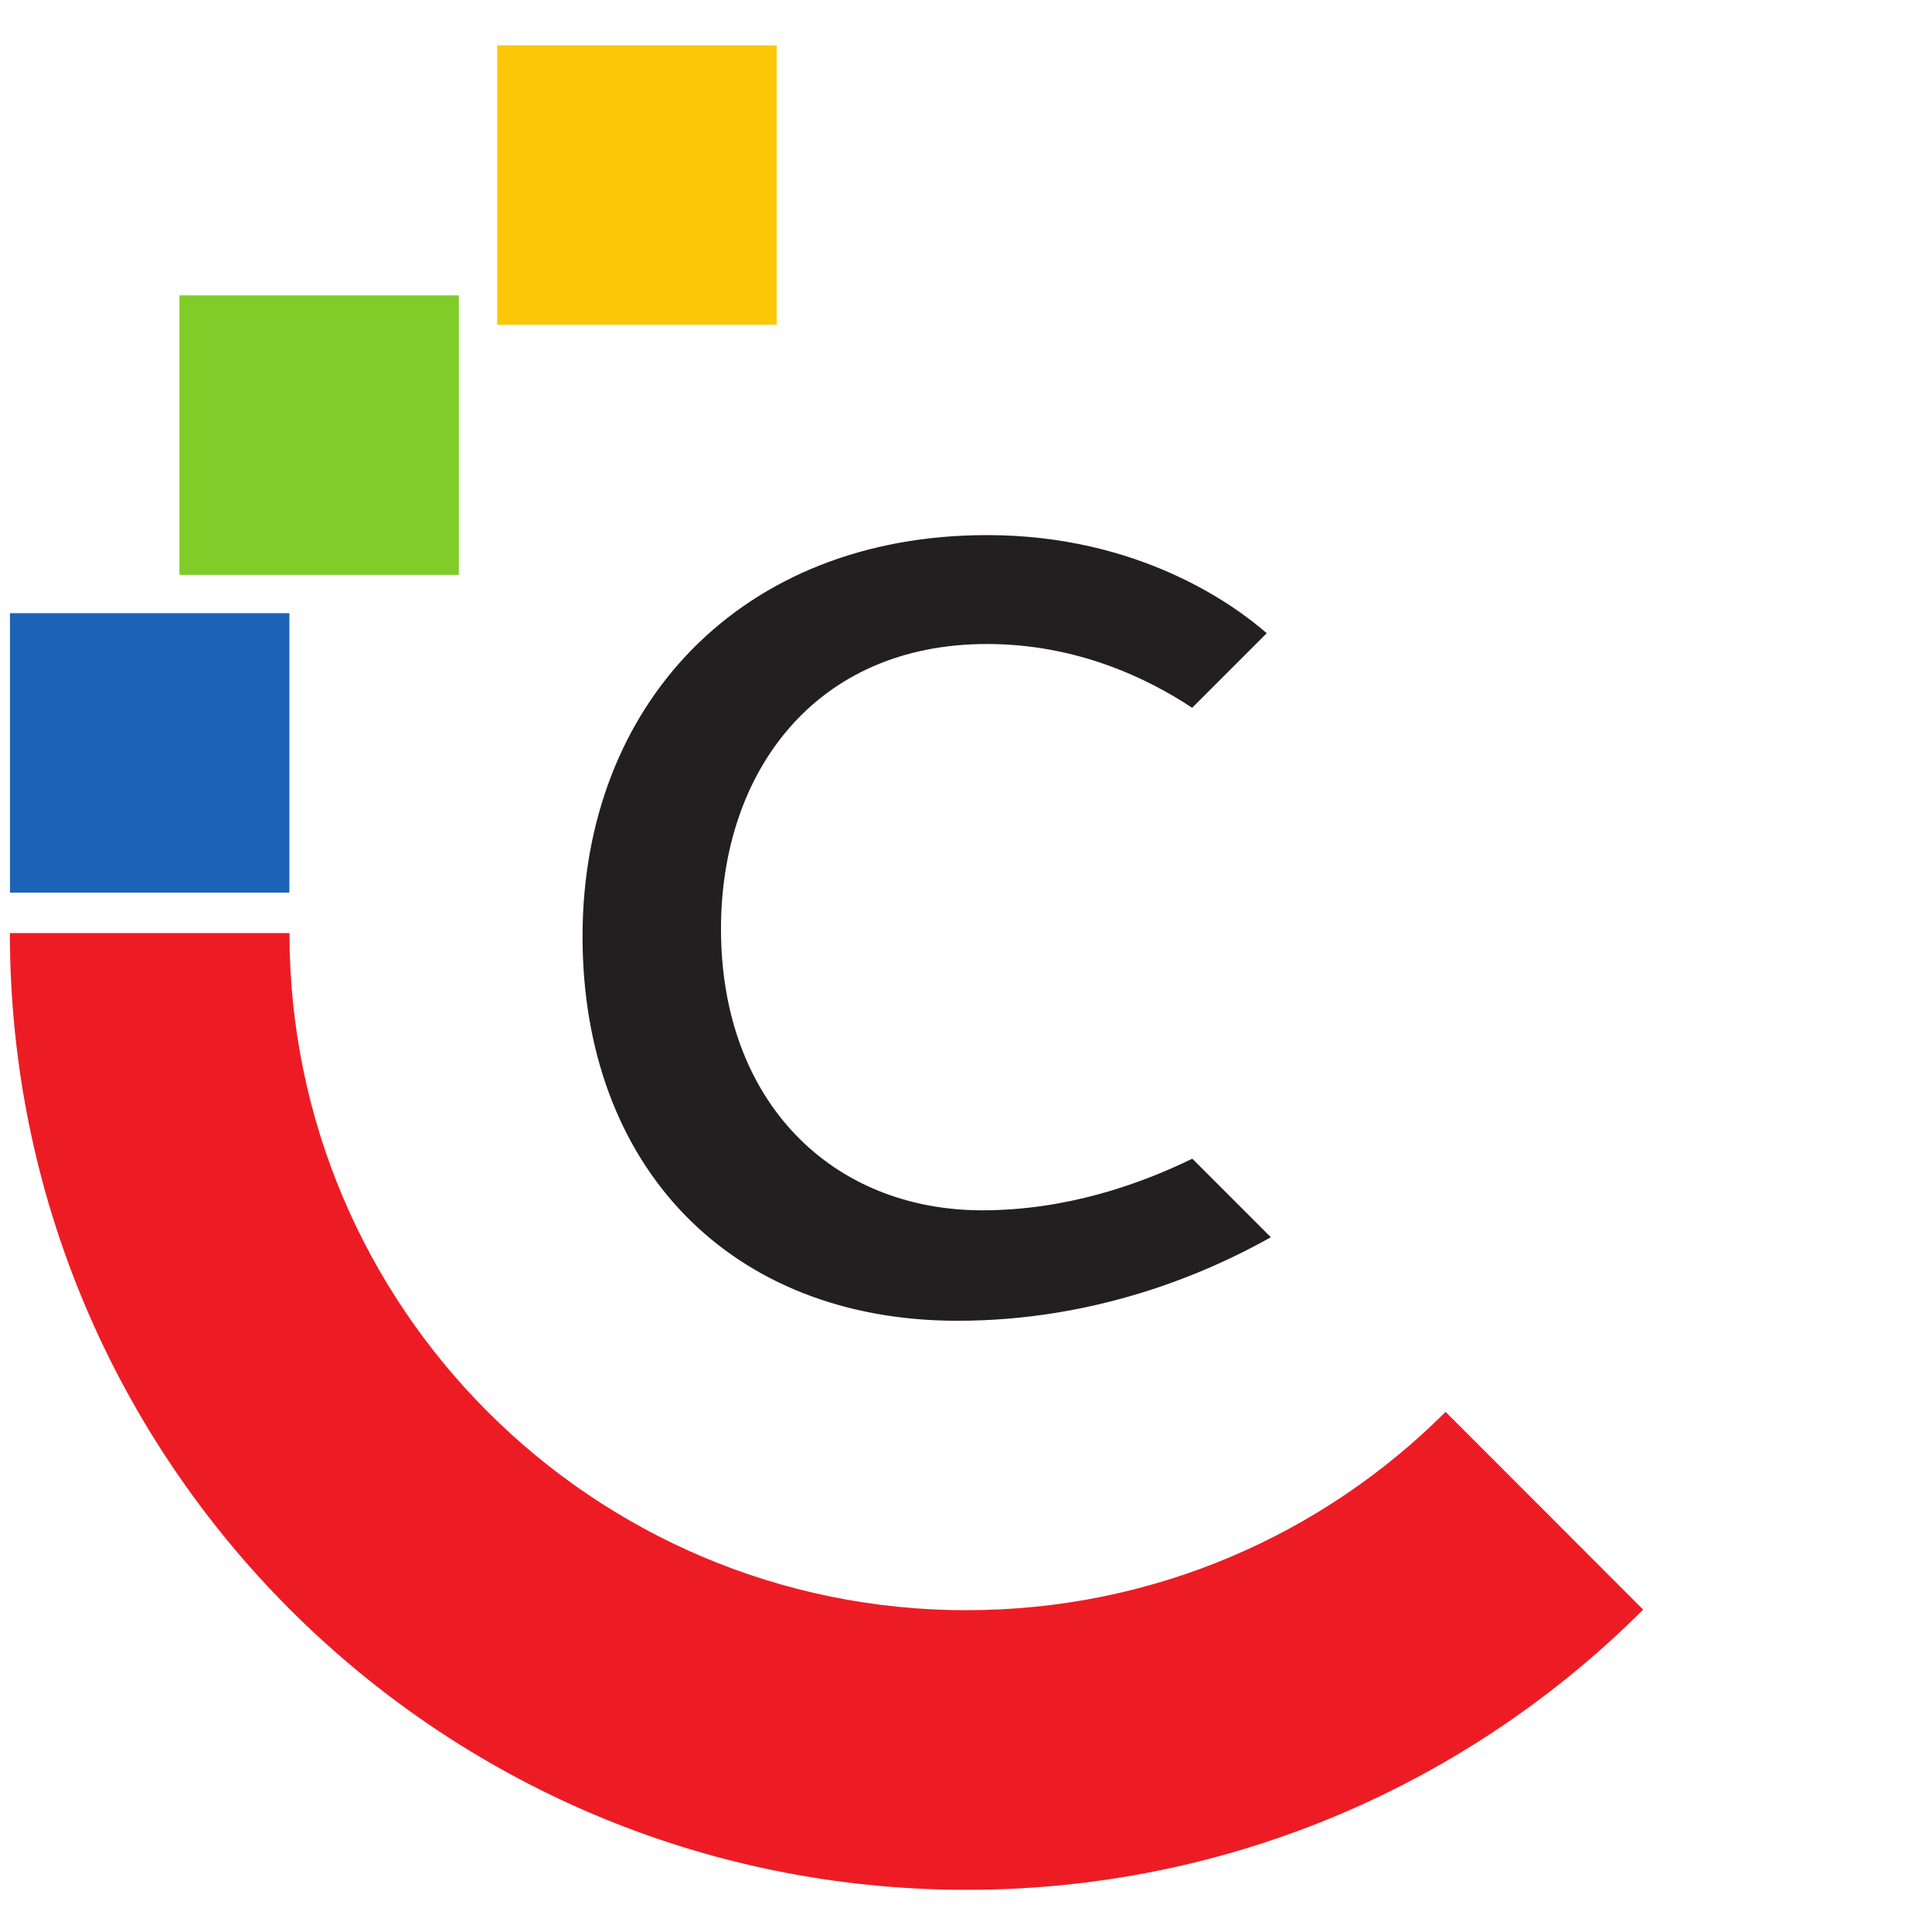<svg version="1.1" viewBox="0 0 22 22" y="0px" x="0px" width="22px" height="22px" xmlns="http://www.w3.org/2000/svg">
	<style>
		path#c {
			fill: #231f20;
		}
		@media ( prefers-color-scheme: dark ) {
			path#c {
				fill: #ffffff;
			}
		}
	</style>
	<g transform="matrix(.42 0 0 .42 -1.154 9.109)" stroke-width="2.857">
		<g transform="matrix(.438 0 0 .438 -79.244 -267.72)" stroke-width="2.857">
			<path id="c" d="m261 633.44c-3.332 1.625-7.865 3.195-12.996 3.195-9.245 0-16.179-6.644-16.179-17.431 0-9.63 5.778-17.623 16.467-17.623 5.564 0 9.957 2.131 12.697 3.948l4.617-4.617c-1.978-1.726-7.892-6.072-17.313-6.072-15.215 0-25.038 10.496-25.038 24.846 0 14.252 9.149 23.787 23.209 23.787 8.527 0 15.331-2.883 19.398-5.17l-4.862-4.862z" fill="#231f20"/>
			<path id="caz" d="m205.11 616.97h-17.298v-17.298h17.298z" fill="#1c63b7"/>
			<path id="cve" d="m215.6 597.3h-17.298v-17.298h17.298z" fill="#80cc28"/>
			<path id="cam" d="m235.27 581.82h-17.299v-17.298h17.299z" fill="#fbc707"/>
			<path id="cro" d="m247.03 661.39c-23.149 0-41.916-18.765-41.916-41.915h-17.306c0 32.708 26.515 59.222 59.223 59.222 16.354 0 31.16-6.629 41.877-17.346l-12.23-12.24c-7.585 7.586-18.064 12.276-29.639 12.276" fill="#ed1c24"/>
		</g>
	</g>
</svg>
